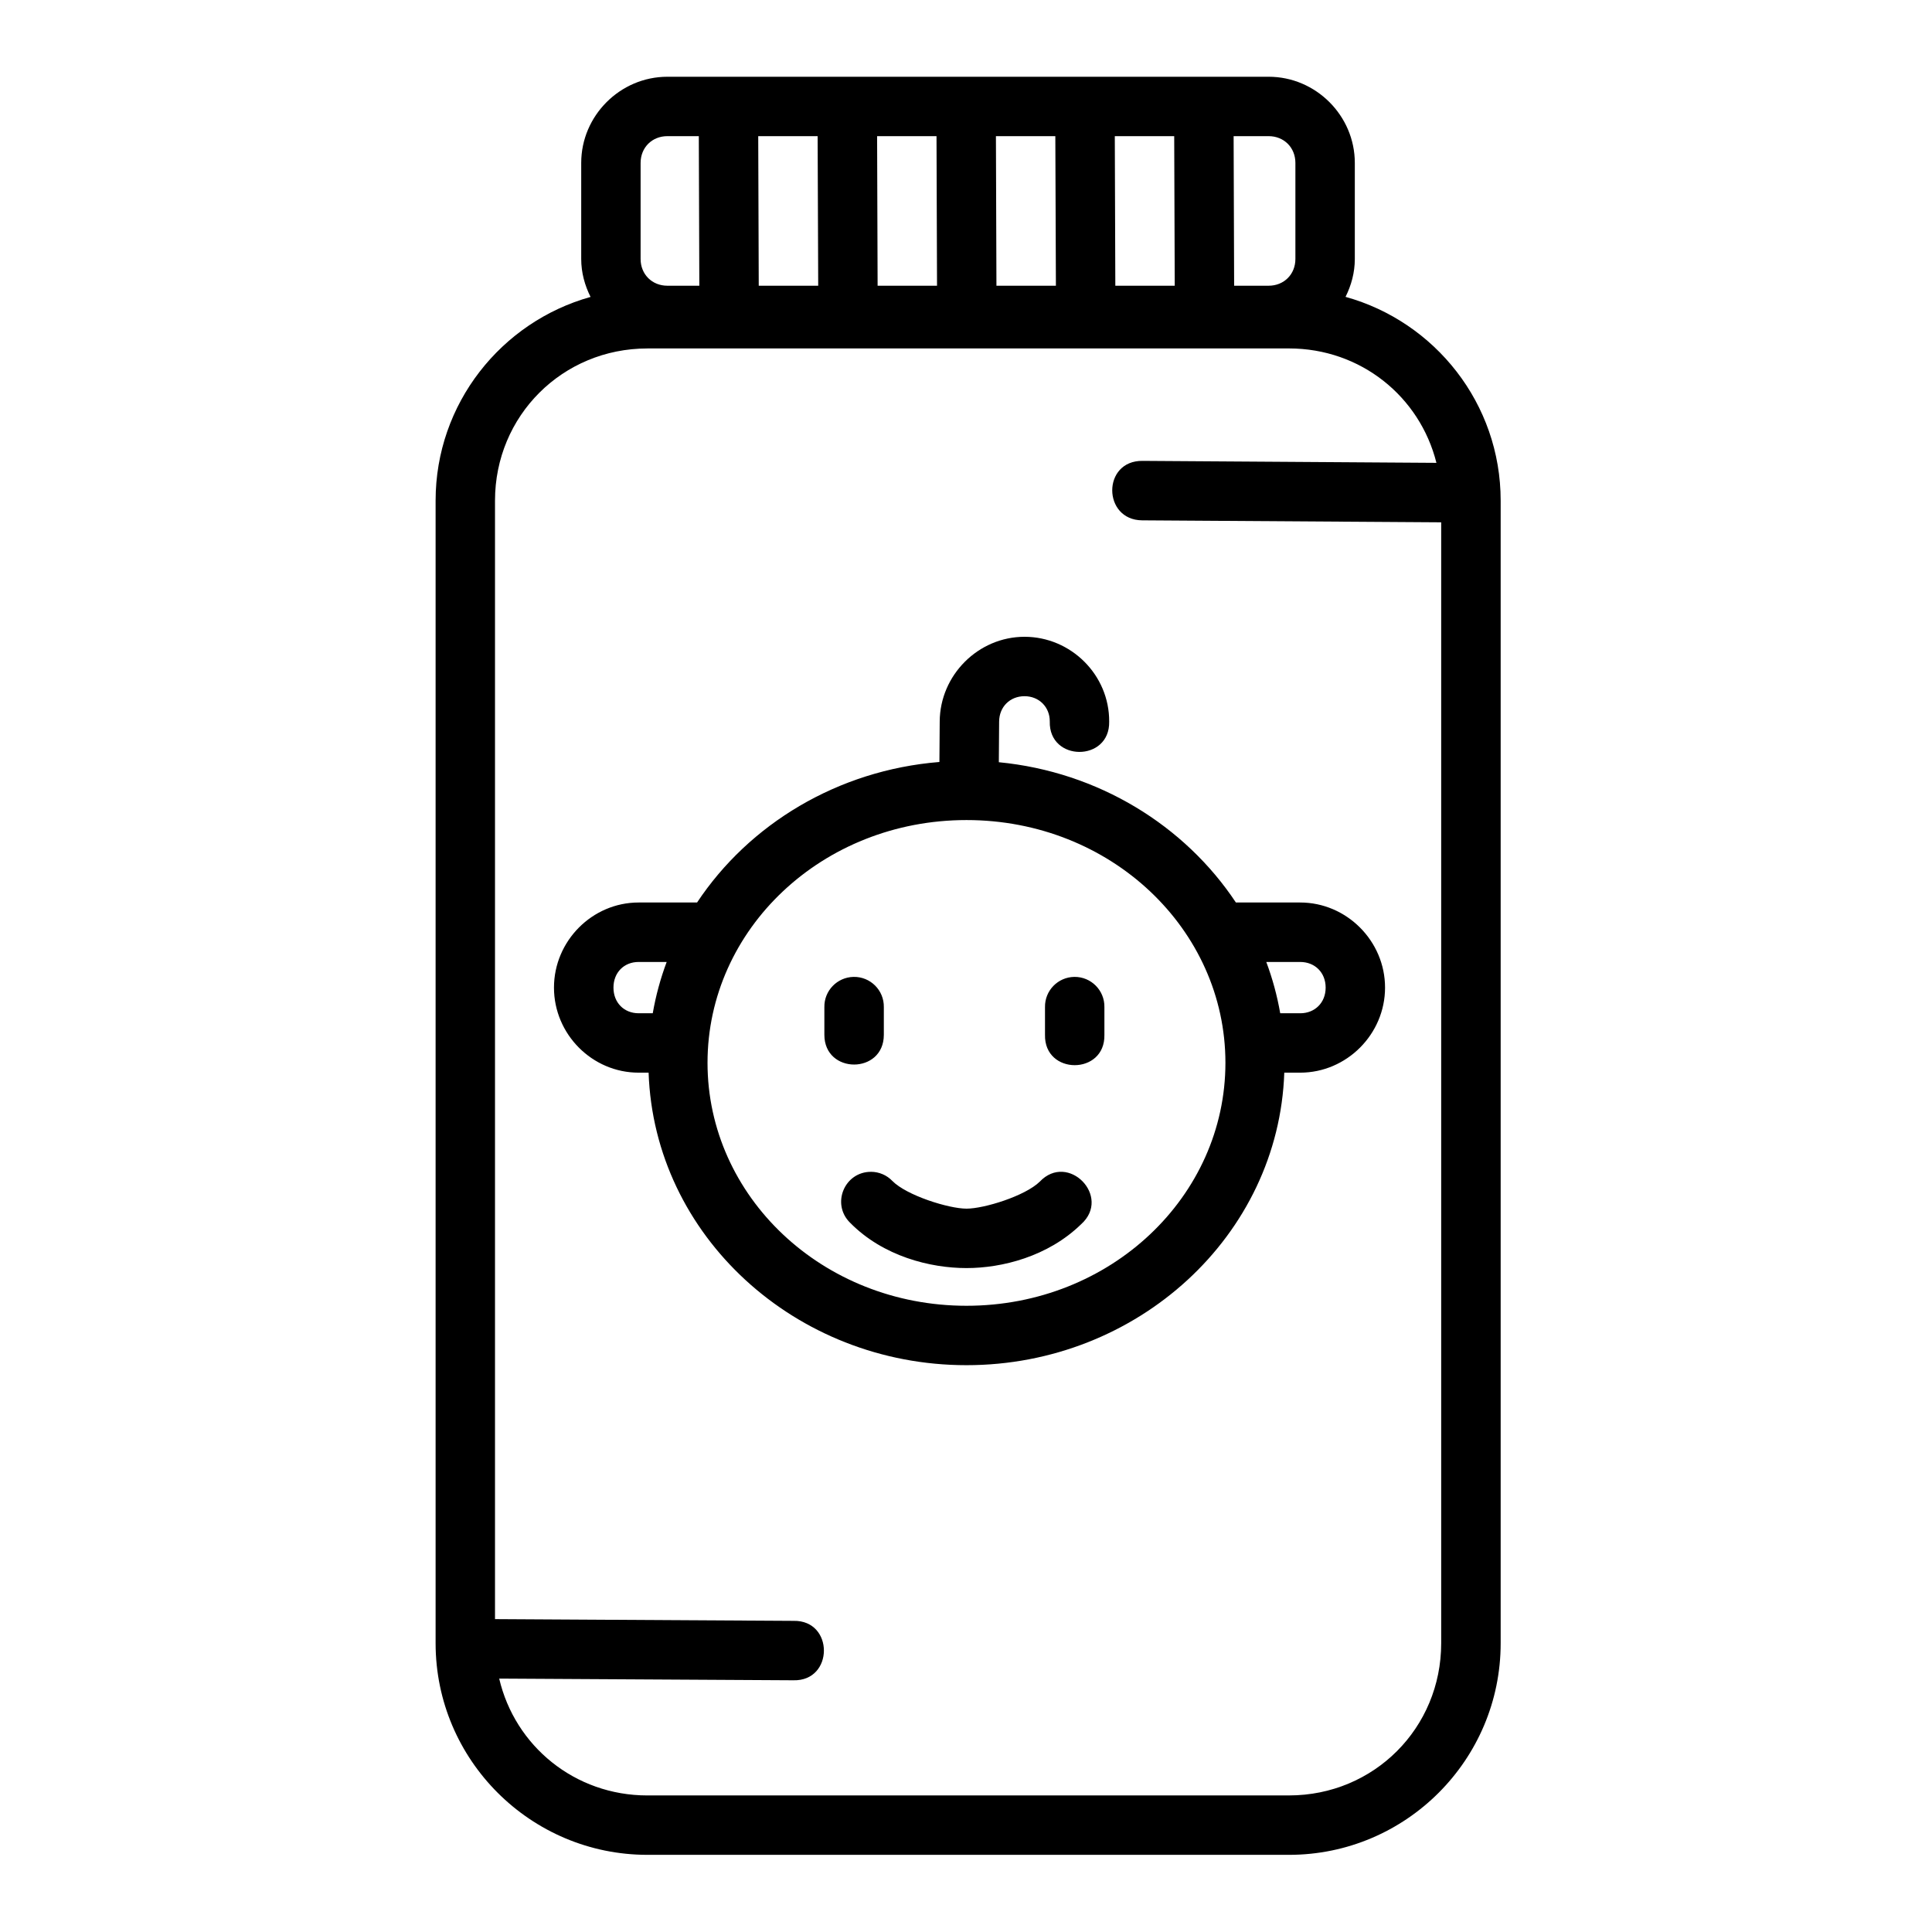 <?xml version="1.0" encoding="UTF-8"?>
<!-- Uploaded to: SVG Repo, www.svgrepo.com, Generator: SVG Repo Mixer Tools -->
<svg fill="#000000" width="800px" height="800px" version="1.1" viewBox="144 144 512 512" xmlns="http://www.w3.org/2000/svg">
 <path d="m320.86 164.34c-12.512 0-22.832 10.32-22.832 22.832v25.461c0 3.617 0.945 7 2.477 10.055-23.641 6.598-41.066 28.27-41.066 53.98v302.81c0 30.938 25.199 56.074 56.133 56.074h170.03c30.938 0 56.09-25.137 56.09-56.074v-302.81c0-25.746-17.441-47.43-41.113-53.996 1.523-3.051 2.461-6.43 2.461-10.039v-25.461c0-12.512-10.32-22.832-22.832-22.832zm0 15.742h8.332l0.137 39.637h-8.473c-4.062 0-7.09-3.023-7.09-7.086v-25.461c0-4.062 3.023-7.09 7.09-7.09zm24.078 0h15.742l0.152 39.637-15.758 0.004zm31.504 0h15.742l0.137 39.637h-15.746zm31.488 0h15.742l0.152 39.637-15.758 0.004zm31.504 0h15.742l0.141 39.637-15.746 0.004zm31.488 0h9.285c4.062 0 7.086 3.023 7.086 7.09v25.461c0 4.062-3.023 7.086-7.086 7.086h-9.148zm-155.35 56.258h170.03c19.02 0 34.68 12.777 39.066 30.32l-77.875-0.523c-10.766-0.117-10.629 15.676-0.121 15.758l79.258 0.523v297.06c0 22.488-17.84 40.328-40.328 40.328l-170.04 0.004c-19.246 0-35.09-13.098-39.27-30.965l77.98 0.445c10.73 0.27 10.781-15.953 0.047-15.746l-79.137-0.461v-296.41c0-22.488 17.887-40.328 40.375-40.328zm99.953 76.414c-12.309 0-22.418 10.184-22.492 22.434l-0.078 10.746c-26.977 2.18-50.445 16.473-64.223 37.238h-15.488c-12.305 0-22.434 10.203-22.434 22.555 0 12.352 10.117 22.539 22.434 22.539h2.644c1.473 43.168 38.891 77.52 84.238 77.52 45.348 0 82.754-34.352 84.223-77.52h4.211c12.312 0 22.492-10.188 22.492-22.539 0-12.355-10.188-22.555-22.492-22.555h-17.035c-13.539-20.406-36.434-34.625-62.824-37.176l0.078-10.762c0.023-3.91 2.867-6.734 6.734-6.734 3.863 0 6.711 2.894 6.688 6.688-0.281 10.73 15.941 10.793 15.742 0.059 0.078-12.367-10.125-22.492-22.434-22.492zm-15.391 48.57c38.234 0 68.617 28.941 68.617 64.328s-30.387 64.391-68.617 64.391c-38.234 0-68.633-29.004-68.633-64.391s30.402-64.328 68.633-64.328zm-86.883 37.609h7.426c-1.637 4.367-2.871 8.906-3.691 13.59h-3.738c-3.859 0-6.672-2.789-6.672-6.797 0-4.008 2.805-6.797 6.672-6.797zm166.33 0h8.996c3.867 0 6.734 2.789 6.734 6.797s-2.875 6.797-6.734 6.797h-5.305c-0.816-4.684-2.055-9.223-3.691-13.59zm-109.38 3.953c-4.348 0.09-7.809 3.664-7.734 8.012v7.336c0 10.508 15.758 10.508 15.758 0v-7.336c0.078-4.461-3.562-8.098-8.027-8.012zm58.516 0c-4.367 0.059-7.856 3.644-7.781 8.012v7.336c-0.238 10.73 15.98 10.73 15.742 0v-7.336c0.078-4.438-3.527-8.062-7.965-8.012zm-53.875 51.66c-7.066-0.031-10.602 8.527-5.566 13.484 8.785 8.93 21.285 12.023 30.859 12.023 9.422 0 21.586-3.055 30.383-11.625 8.129-7.305-3.461-19.203-10.977-11.27-3.894 3.797-14.738 7.148-19.402 7.148-4.738 0-15.887-3.508-19.648-7.336-1.473-1.543-3.512-2.414-5.644-2.43z"/>
</svg>